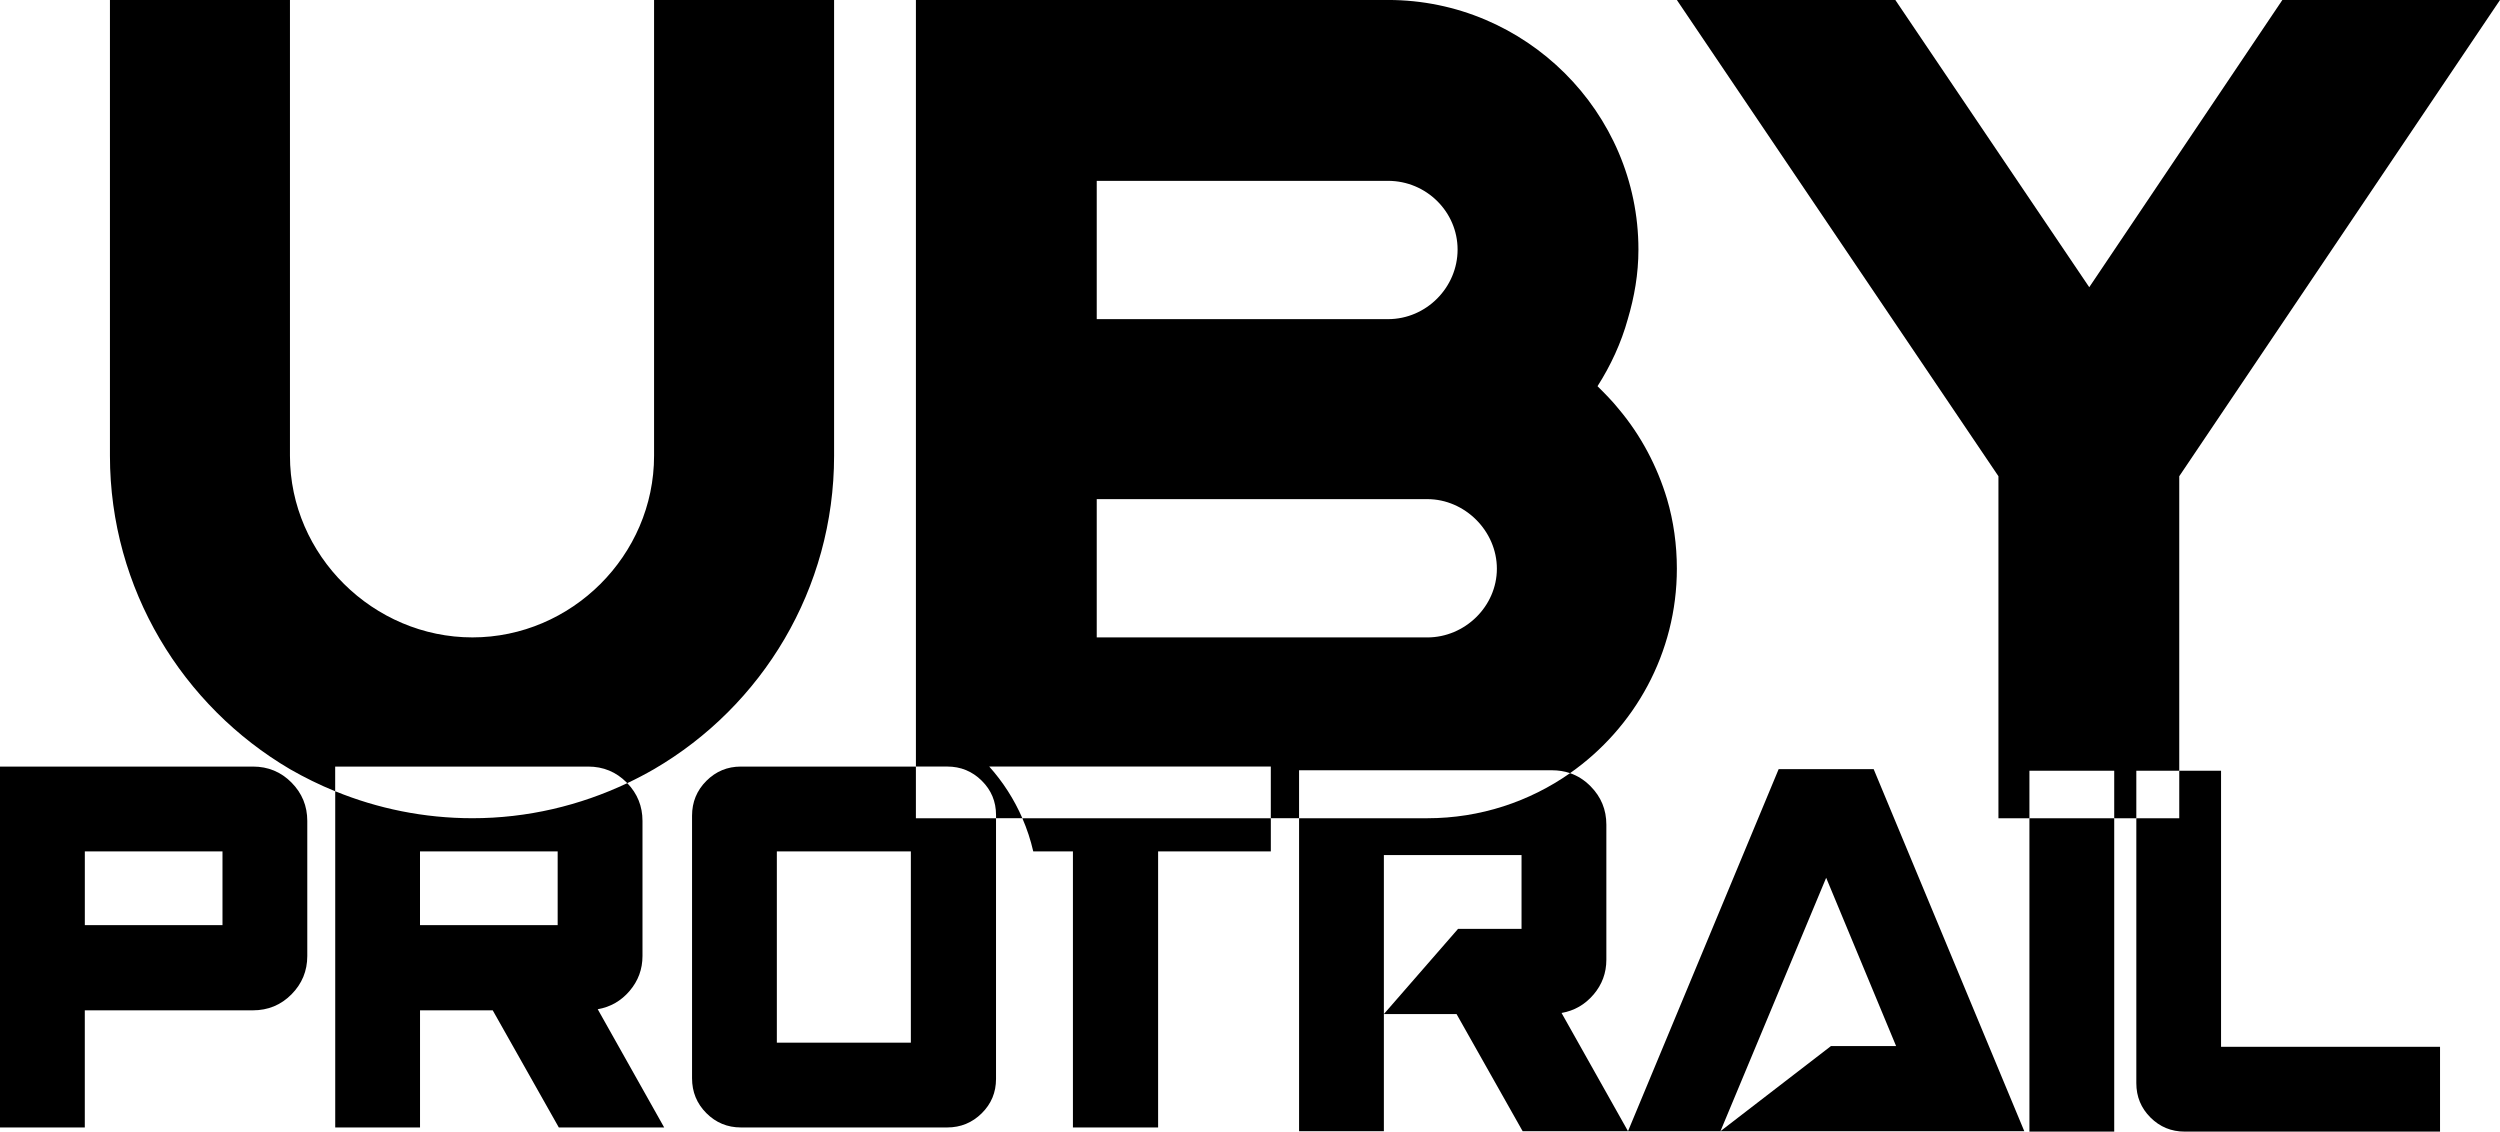 <?xml version="1.0" encoding="UTF-8"?>
<svg id="Capa_1" xmlns="http://www.w3.org/2000/svg" version="1.1" viewBox="0 0 1027.14 464.92">
  <!-- Generator: Adobe Illustrator 29.6.1, SVG Export Plug-In . SVG Version: 2.1.1 Build 9)  -->
  <defs>
    <style>
      .st0 {
        fill: none;
      }
    </style>
  </defs>
  <path class="st0" d="M614.99,233.64c0-15.46-13.11-28.58-28.58-28.58h-135.82v56.81h135.82c15.46,0,28.58-12.77,28.58-28.24Z"/>
  <polygon class="st0" points="779.03 429.79 750.29 360.64 706.86 464.75 752.25 429.79 779.03 429.79"/>
  <path class="st0" d="M598.85,102.53c0-15.46-12.77-28.24-28.58-28.24h-119.68v56.81h119.68c15.8,0,28.58-13.11,28.58-28.58Z"/>
  <polygon class="st0" points="625.14 381.64 625.14 351.32 568.57 351.32 568.57 416.63 599.04 381.64 625.14 381.64"/>
  <rect class="st0" x="34.84" y="349.8" width="56.56" height="30.32"/>
  <rect class="st0" x="319.17" y="349.8" width="55.06" height="78.58"/>
  <rect class="st0" x="172.56" y="349.8" width="56.56" height="30.32"/>
  <path d="M103.93,314.95H0v148.27h34.84v-48.12h69.08c6.23,0,11.51-2.19,15.84-6.56,4.32-4.37,6.49-9.63,6.49-15.76v-55.51c0-6.13-2.16-11.39-6.49-15.76-4.32-4.37-9.6-6.56-15.84-6.56ZM91.41,380.11h-56.56v-30.32h56.56v30.32Z"/>
  <path d="M258.69,407.11c3.52-4.12,5.28-8.9,5.28-14.33v-55.51c0-6.01-2.09-11.18-6.24-15.51-19.47,9.21-41.07,14.41-63.62,14.41-19.91,0-38.93-3.96-56.38-11.08v138.13h34.84v-48.12h29.87l27.15,48.12h43.29l-27.3-48.57c5.23-.91,9.6-3.42,13.12-7.54ZM229.12,380.11h-56.56v-30.32h56.56v30.32Z"/>
  <polygon points="833.8 336.18 833.8 464.92 868.64 464.92 868.64 336.18 858.38 336.18 833.8 336.18"/>
  <path d="M912.53,316.65h-17.17v19.53h-17.64v108.84c0,5.53,1.93,10.23,5.8,14.1,3.87,3.87,8.56,5.81,14.09,5.81h104.89v-34.84h-89.97v-113.43Z"/>
  <path d="M420.04,336.18c1.89,4.35,3.4,8.9,4.48,13.62h16.3v113.43h35v-113.43h46.31v-13.62h-102.08Z"/>
  <path d="M376.3,314.95h-71.91c-5.53,0-10.26,1.96-14.18,5.88-3.92,3.92-5.88,8.7-5.88,14.33v107.85c0,5.63,1.96,10.41,5.88,14.33,3.92,3.92,8.65,5.88,14.18,5.88h84.77c5.53,0,10.26-1.94,14.18-5.81,3.92-3.87,5.88-8.57,5.88-14.1v-107.13h-32.92v-21.23ZM374.23,428.38h-55.06v-78.58h55.06v78.58Z"/>
  <polygon points="730.77 316.01 668.88 464.75 706.86 464.75 750.29 360.64 779.03 429.79 752.25 429.79 706.86 464.75 831.69 464.75 769.81 316.01 730.77 316.01"/>
  <path d="M654.7,408.64c3.52-4.12,5.28-8.9,5.28-14.33v-55.51c0-6.13-2.16-11.39-6.49-15.76-2.49-2.52-5.3-4.31-8.42-5.38-16.64,11.66-36.87,18.52-58.66,18.52h-52.68v128.57h34.84v-113.43h56.56v30.32h-26.09l-30.47,34.99h29.86l27.15,48.12h43.29l-27.3-48.57c5.23-.91,9.6-3.42,13.12-7.54Z"/>
  <path d="M241.64,314.95c6.23,0,11.51,2.19,15.84,6.56.08.08.16.17.24.25,3.75-1.77,7.43-3.7,11.01-5.76,44.38-25.89,73.96-73.96,73.96-128.76V0h-73.96v187.25c0,41.01-33.95,74.63-74.63,74.63s-74.97-33.62-74.97-74.63V0H45.17v187.25c0,54.8,29.92,102.87,73.96,128.76,5.96,3.43,12.17,6.47,18.58,9.09v-10.15h103.93Z"/>
  <path d="M637.66,316.47c2.64,0,5.11.4,7.41,1.18,26.49-18.57,43.88-49.32,43.88-84.01,0-9.75-1.34-19.5-4.03-28.58-4.03-13.45-10.76-26.22-19.83-36.98-2.69-3.36-5.71-6.39-8.74-9.41,5.38-8.4,9.75-17.82,12.44-27.57,2.69-9.08,4.37-18.49,4.37-28.58,0-56.48-46.39-102.53-102.87-102.53h-193.98v314.95h12.86c5.53,0,10.26,1.94,14.18,5.81,3.92,3.87,5.88,8.57,5.88,14.1v1.32h10.81c-3.39-7.81-8-14.97-13.61-21.23h115.69v21.23h11.61v-19.7h103.93ZM450.6,74.3h119.68c15.8,0,28.58,12.77,28.58,28.24s-12.77,28.58-28.58,28.58h-119.68v-56.81ZM450.6,261.88v-56.81h135.82c15.46,0,28.58,13.11,28.58,28.58s-13.11,28.24-28.58,28.24h-135.82Z"/>
  <polygon points="895.36 316.65 895.36 195.66 1027.14 0 937.72 0 858.38 118 778.71 0 688.95 0 821.07 195.66 821.07 336.18 833.8 336.18 833.8 316.65 868.64 316.65 868.64 336.18 877.72 336.18 877.72 316.65 895.36 316.65"/>
</svg>